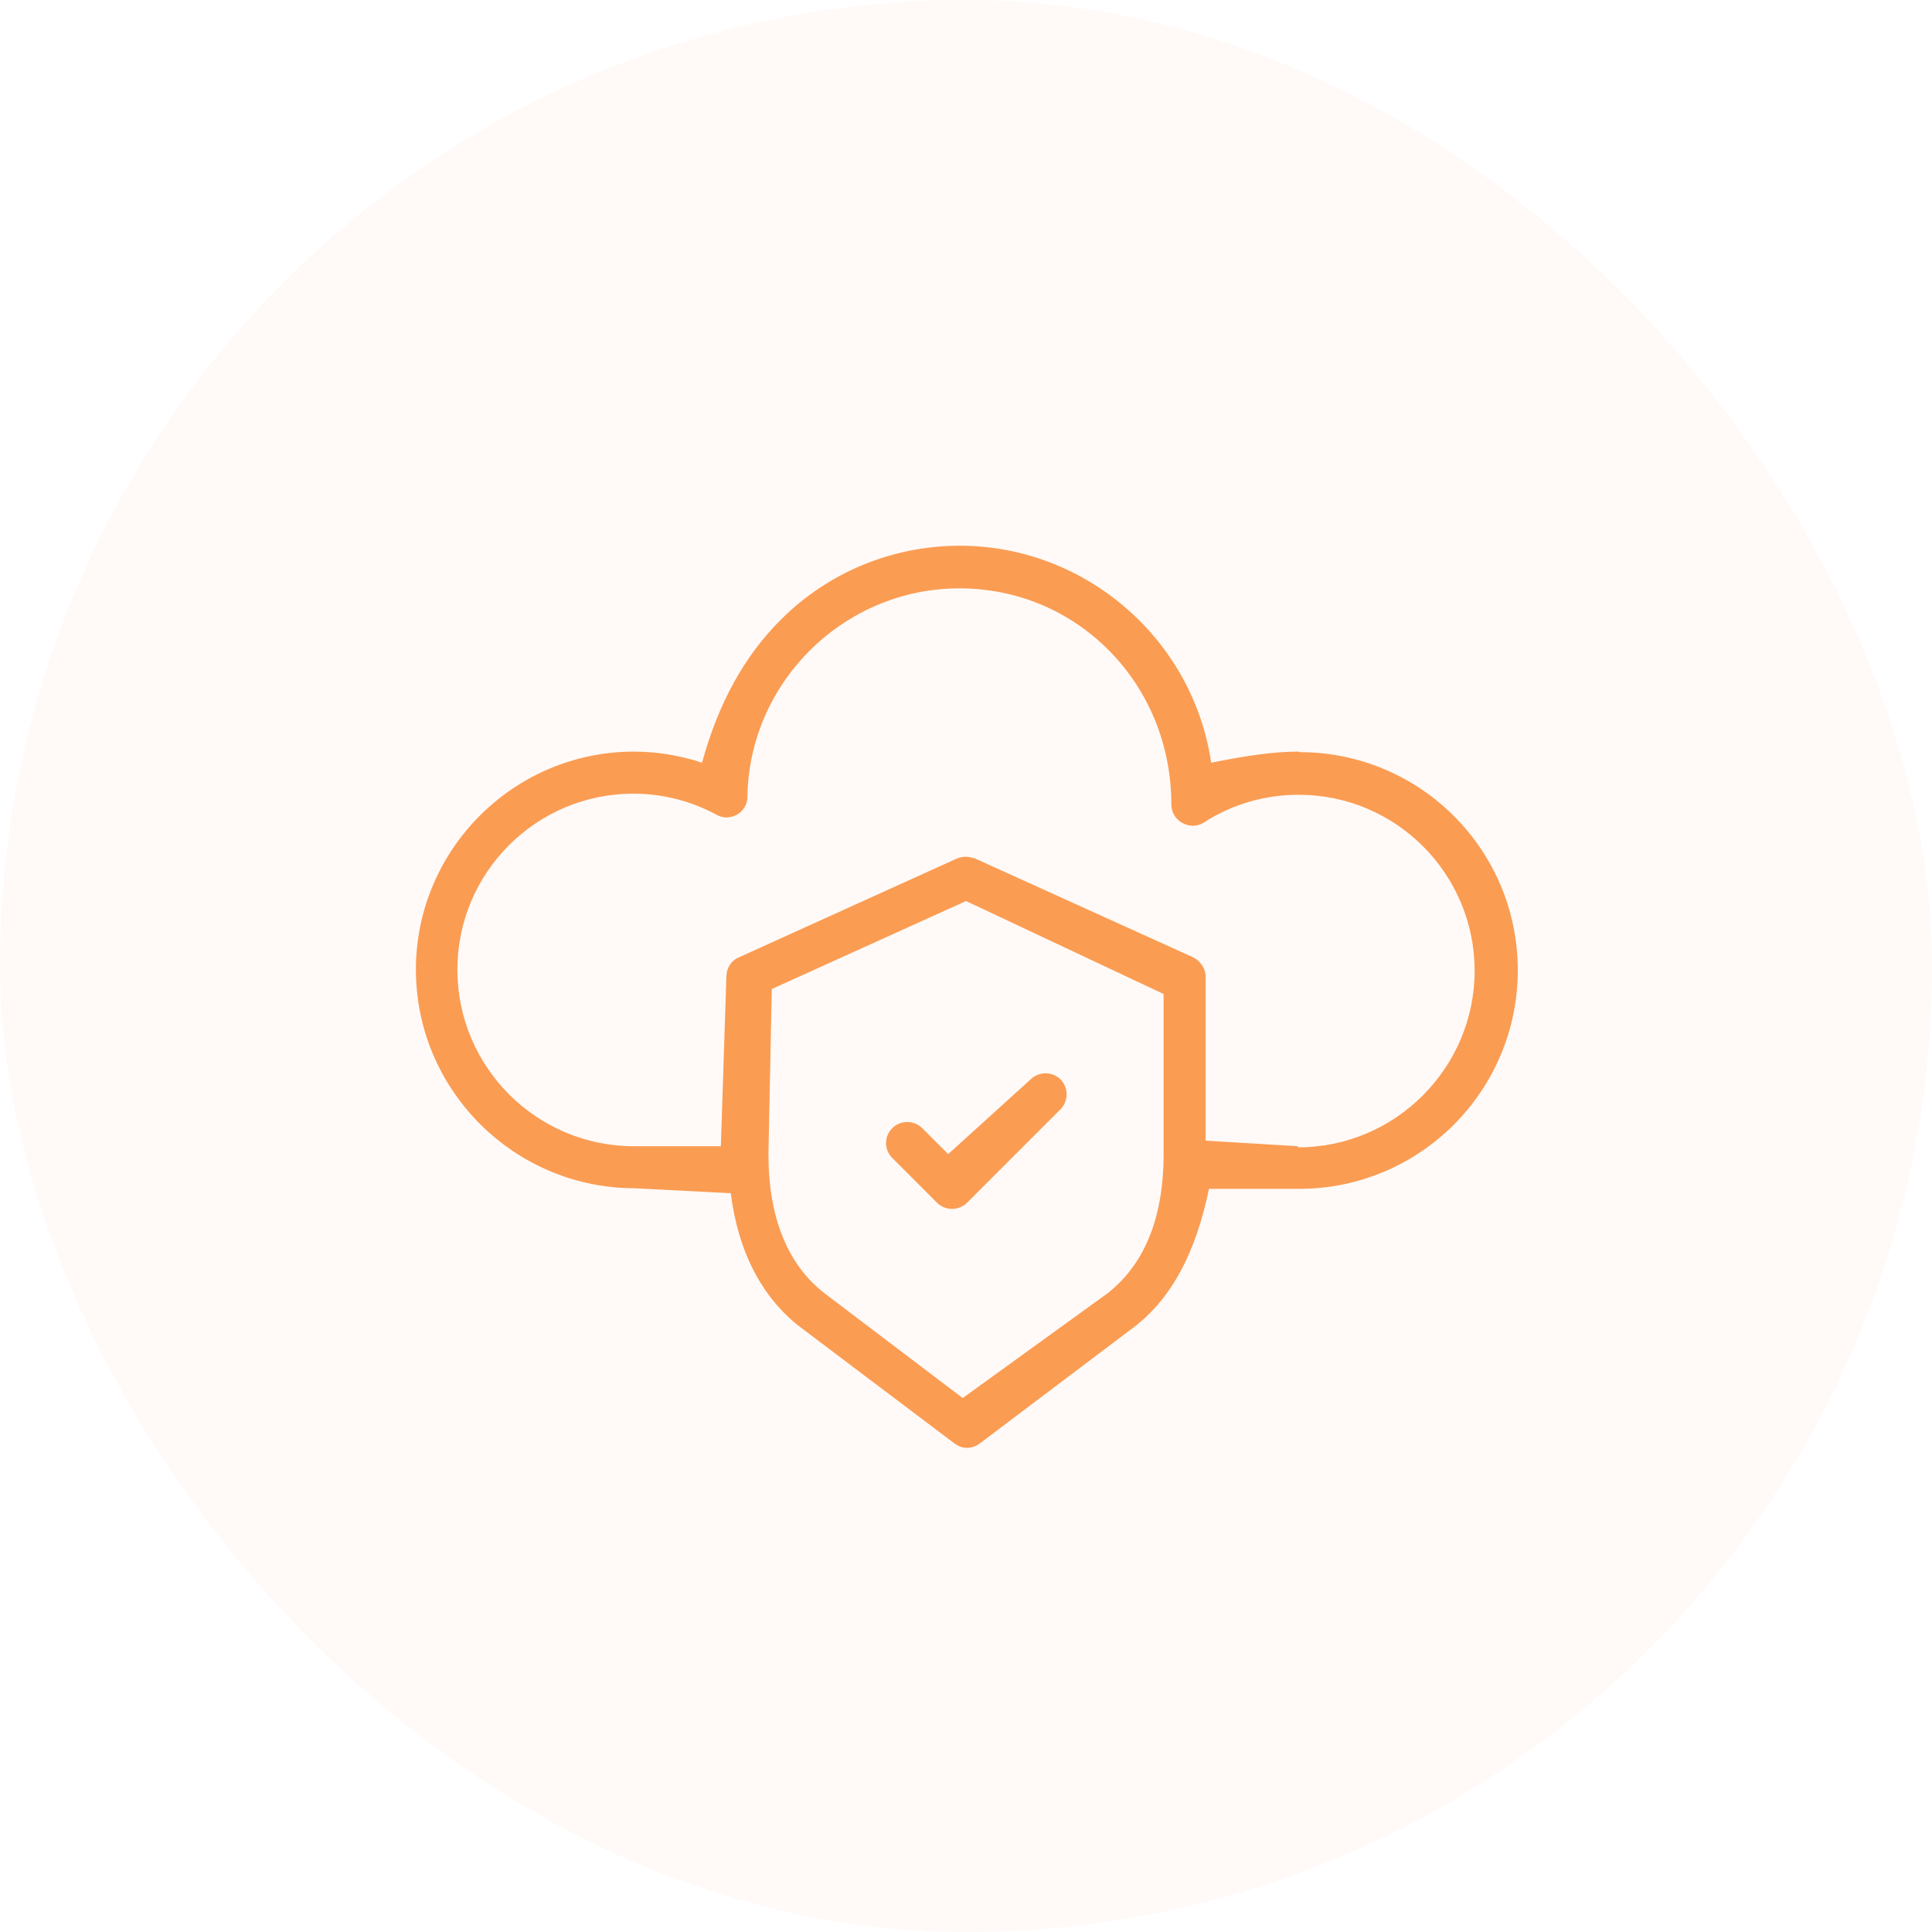 <svg xmlns="http://www.w3.org/2000/svg" width="64" height="64" viewBox="0 0 64 64" fill="none"><rect width="64" height="64" rx="32" fill="#FB9C53" fill-opacity="0.05"></rect><path d="M43.019 24.898C42.194 24.898 41.332 25.026 40.122 25.265C39.517 21.158 35.942 18.078 31.799 18.078C29.581 18.078 27.472 18.94 25.896 20.498C24.649 21.727 23.787 23.322 23.256 25.265C22.522 25.026 21.771 24.898 21.001 24.898C17.022 24.898 13.777 28.143 13.777 32.121C13.777 36.1 17.022 39.363 21.037 39.363L24.209 39.528C24.447 41.471 25.254 43.011 26.537 43.983L31.616 47.815C31.744 47.907 31.872 47.962 32.037 47.962C32.202 47.962 32.331 47.907 32.459 47.815L37.537 43.983C38.802 43.03 39.609 41.508 40.049 39.382H43.037C47.034 39.382 50.279 36.136 50.279 32.14C50.279 28.143 47.034 24.916 43.056 24.916L43.019 24.898ZM38.546 38.227C38.546 40.353 37.904 41.911 36.657 42.865L31.891 46.312L27.344 42.865C26.097 41.911 25.456 40.353 25.456 38.227L25.566 32.763L32.001 29.848L38.546 32.928V38.227ZM43.001 37.97L39.939 37.786V32.36C39.939 32.085 39.774 31.846 39.536 31.718L32.294 28.436C32.294 28.436 32.111 28.381 32.001 28.381C31.891 28.381 31.799 28.4 31.707 28.436L24.466 31.718C24.209 31.828 24.062 32.085 24.062 32.36L23.879 37.97H21.001C17.774 37.97 15.152 35.348 15.152 32.121C15.152 28.895 17.774 26.291 20.982 26.291C21.936 26.291 22.889 26.53 23.732 26.988C23.824 27.043 23.952 27.08 24.062 27.08C24.191 27.08 24.301 27.043 24.411 26.988C24.631 26.86 24.759 26.64 24.759 26.401C24.814 22.588 27.967 19.49 31.781 19.49C33.669 19.49 35.429 20.223 36.749 21.561C38.069 22.9 38.802 24.715 38.802 26.64C38.802 26.896 38.931 27.135 39.169 27.263C39.279 27.318 39.389 27.355 39.517 27.355C39.646 27.355 39.774 27.318 39.884 27.245C40.819 26.64 41.901 26.328 43.019 26.328C46.246 26.328 48.849 28.95 48.849 32.158C48.849 35.367 46.227 38.007 43.001 38.007V37.97Z" fill="#FB9C53"></path><path d="M30.548 37.37C30.419 37.241 30.236 37.168 30.053 37.168C29.869 37.168 29.686 37.241 29.558 37.37C29.283 37.645 29.283 38.085 29.558 38.36L31.043 39.845C31.171 39.973 31.355 40.046 31.538 40.046C31.721 40.046 31.904 39.973 32.033 39.845L35.131 36.746C35.26 36.618 35.333 36.435 35.333 36.251C35.333 36.068 35.26 35.885 35.131 35.756C35.003 35.628 34.819 35.555 34.636 35.555C34.453 35.555 34.27 35.628 34.141 35.756L31.41 38.231L30.548 37.37Z" fill="#FB9C53"></path></svg>